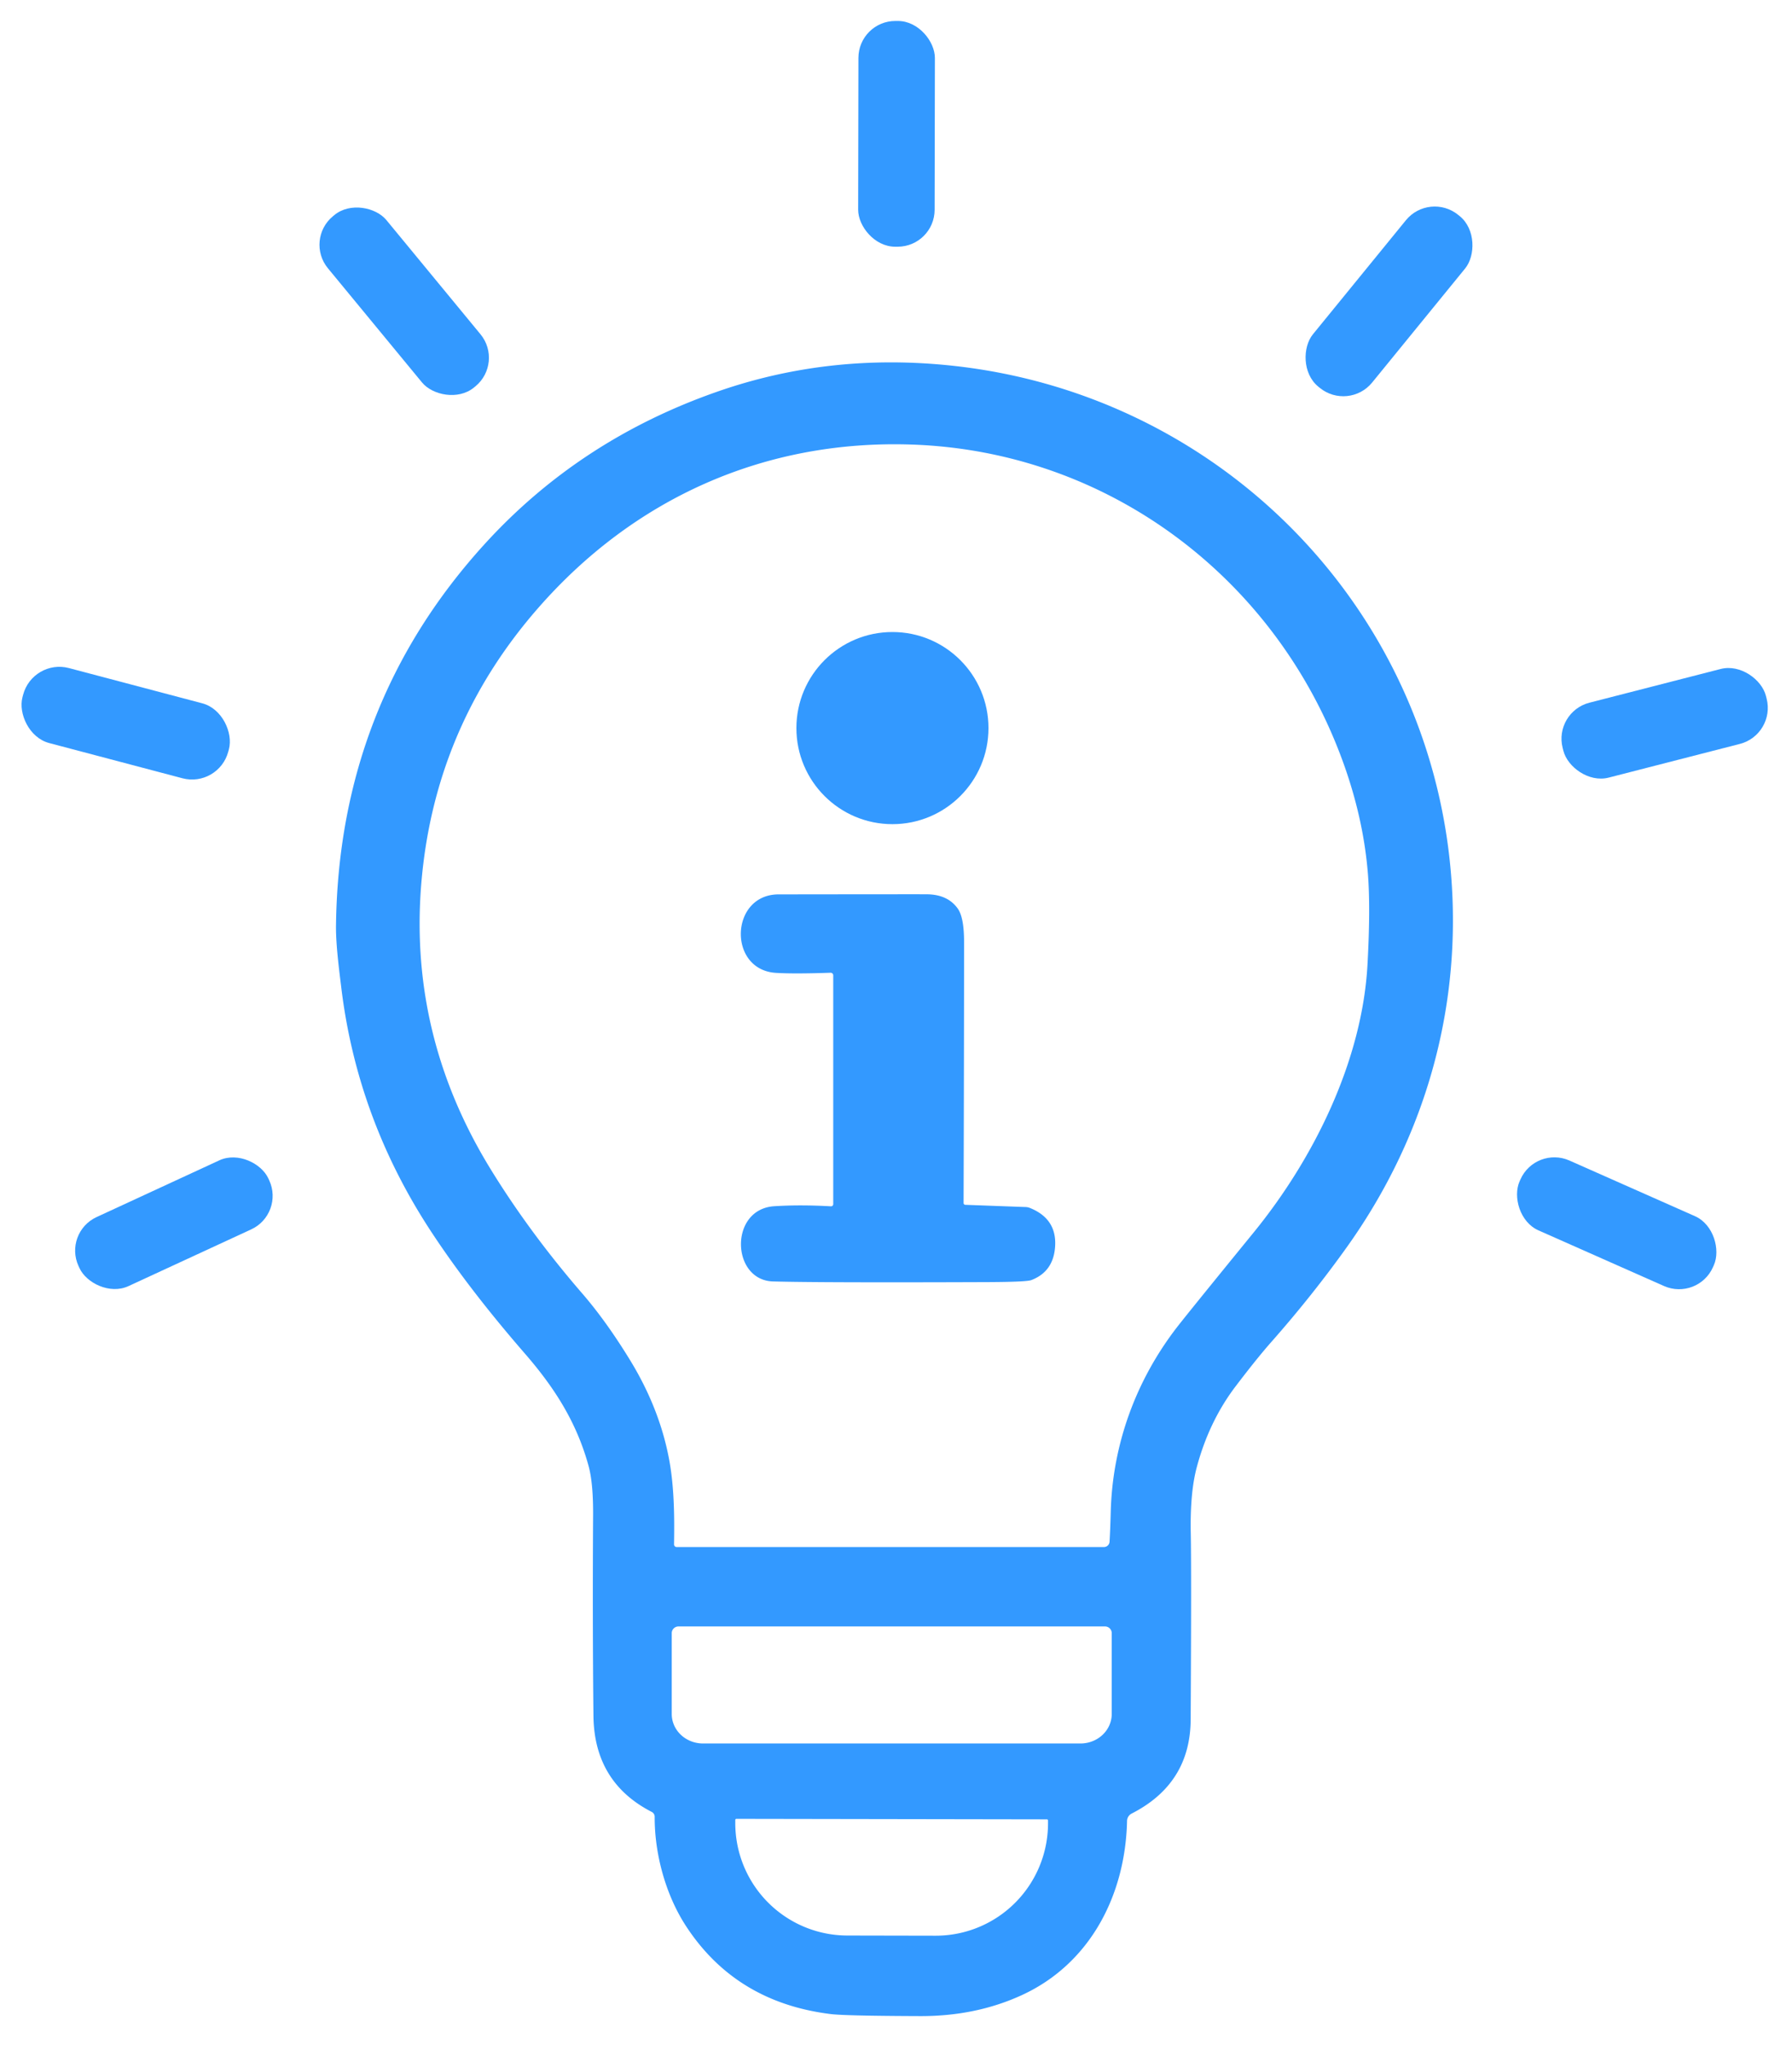 <?xml version="1.0" encoding="UTF-8"?>
<svg xmlns="http://www.w3.org/2000/svg" viewBox="0 0 412 470">
  <rect width="17.58" height="51.88" x="-8.79" y="-25.94" fill="#39f" rx="8.49" transform="rotate(.1 -17521.117 118113.41)"></rect>
  <rect width="17.42" height="51" x="-8.71" y="-25.5" fill="#39f" rx="8.49" transform="rotate(-39.5 142.89 -94.796)"></rect>
  <rect width="17.56" height="50.92" x="-8.78" y="-25.46" fill="#39f" rx="8.55" transform="rotate(39.2 62.409 483.054)"></rect>
  <path fill="#39f" d="M259.12 418.5c-.37 16.99-8.41 32.74-24.09 40q-10.61 4.91-23.52 4.87-17.1-.06-20.44-.46-21.84-2.66-33.31-20.17c-4.74-7.24-7.29-16.7-7.24-25.18a1.24 1.24 0 0 0-.68-1.12q-13.23-6.8-13.4-22.08-.23-21.82-.08-46.15.04-7.38-1.05-11.32c-2.76-10.05-7.83-17.96-14.62-25.78q-12.61-14.51-21.24-27.55-17.35-26.18-21.01-56.78c-.41-3.42-1.24-9.54-1.19-14.04q.62-50.78 34.09-87.6 22.02-24.22 54-35.27 25.6-8.84 53.68-5.81c63.45 6.83 112.59 58.62 114.94 122.78 1.05 28.79-7.54 56.34-24.33 79.83q-7.95 11.13-17.39 21.82-3.21 3.63-8.14 10.11-6.1 8.02-8.93 18.55-1.58 5.84-1.4 15.19.17 8.49-.02 42.87-.08 14.73-13.57 21.61a1.94 1.93 77.4 0 0-1.06 1.68Zm-4.02-64.17q.16-2.73.27-6.84c.41-15.59 5.82-30.26 15.24-42.46q2.51-3.24 17.63-21.78c13.92-17.08 24.94-39.53 26.16-61.53q.72-13.13.09-20.98-1.04-12.83-5.83-25.92c-15.35-41.97-53.82-71.06-98.91-72.64-33.9-1.19-64.01 12.32-86.14 37.7q-21.87 25.07-26.14 57.5-5.01 38.17 15.26 71.22 8.99 14.65 21.19 28.75 5.43 6.28 10.85 15.11 6.93 11.27 9.11 23.19c1.2 6.58 1.18 13.72 1.09 19.31a.6.59 90 0 0 .59.6h98.25a1.29 1.29 0 0 0 1.29-1.23Zm-1.05 19.48h-98.06a1.55 1.55 0 0 0-1.55 1.55v18.57a7.19 6.78 0 0 0 7.19 6.78h86.78a7.19 6.78 0 0 0 7.19-6.78v-18.57a1.55 1.55 0 0 0-1.55-1.55Zm-13.36 44.34-71.38-.12a.26.26 0 0 0-.26.26v.69a25.83 25.81-89.9 0 0 25.77 25.87l20.28.04a25.83 25.81-89.9 0 0 25.85-25.79v-.69a.26.26 0 0 0-.26-.26Z"></path>
  <circle cx="205.18" cy="167.34" r="22.08" fill="#39f"></circle>
  <rect width="48.94" height="17.82" x="-24.47" y="-8.91" fill="#39f" rx="8.62" transform="rotate(14.8 -625.423 194.364)"></rect>
  <rect width="48.24" height="17.78" x="-24.12" y="-8.89" fill="#39f" rx="8.55" transform="rotate(-14.4 849.323 -1431.65)"></rect>
  <path fill="#39f" d="M191.57 276.75v-52.58a.6.6 0 0 0-.62-.6q-8.4.29-12.54.03c-11.14-.68-10.6-18.02.58-18.04q33.34-.04 34.24-.02 4.7.08 6.98 3.3 1.44 2.03 1.44 7.65 0 23.84-.11 60.01a.41.41 0 0 0 .4.41l13.9.51a2.86 2.78 56.4 0 1 .93.2q6.24 2.5 5.81 8.89-.38 5.76-5.47 7.7-1.1.42-9.87.46-38.56.15-49.5-.15c-9.65-.27-10.13-16.62.26-17.29q5.93-.38 13.04.02a.5.5 0 0 0 .53-.5Z"></path>
  <rect width="48.06" height="17.48" x="-24.03" y="-8.74" fill="#39f" rx="8.48" transform="rotate(-24.8 659.339 49.65)"></rect>
  <rect width="48.64" height="17.56" x="-24.32" y="-8.78" fill="#39f" rx="8.53" transform="rotate(23.9 -478.353 1018.698)"></rect>
</svg>
